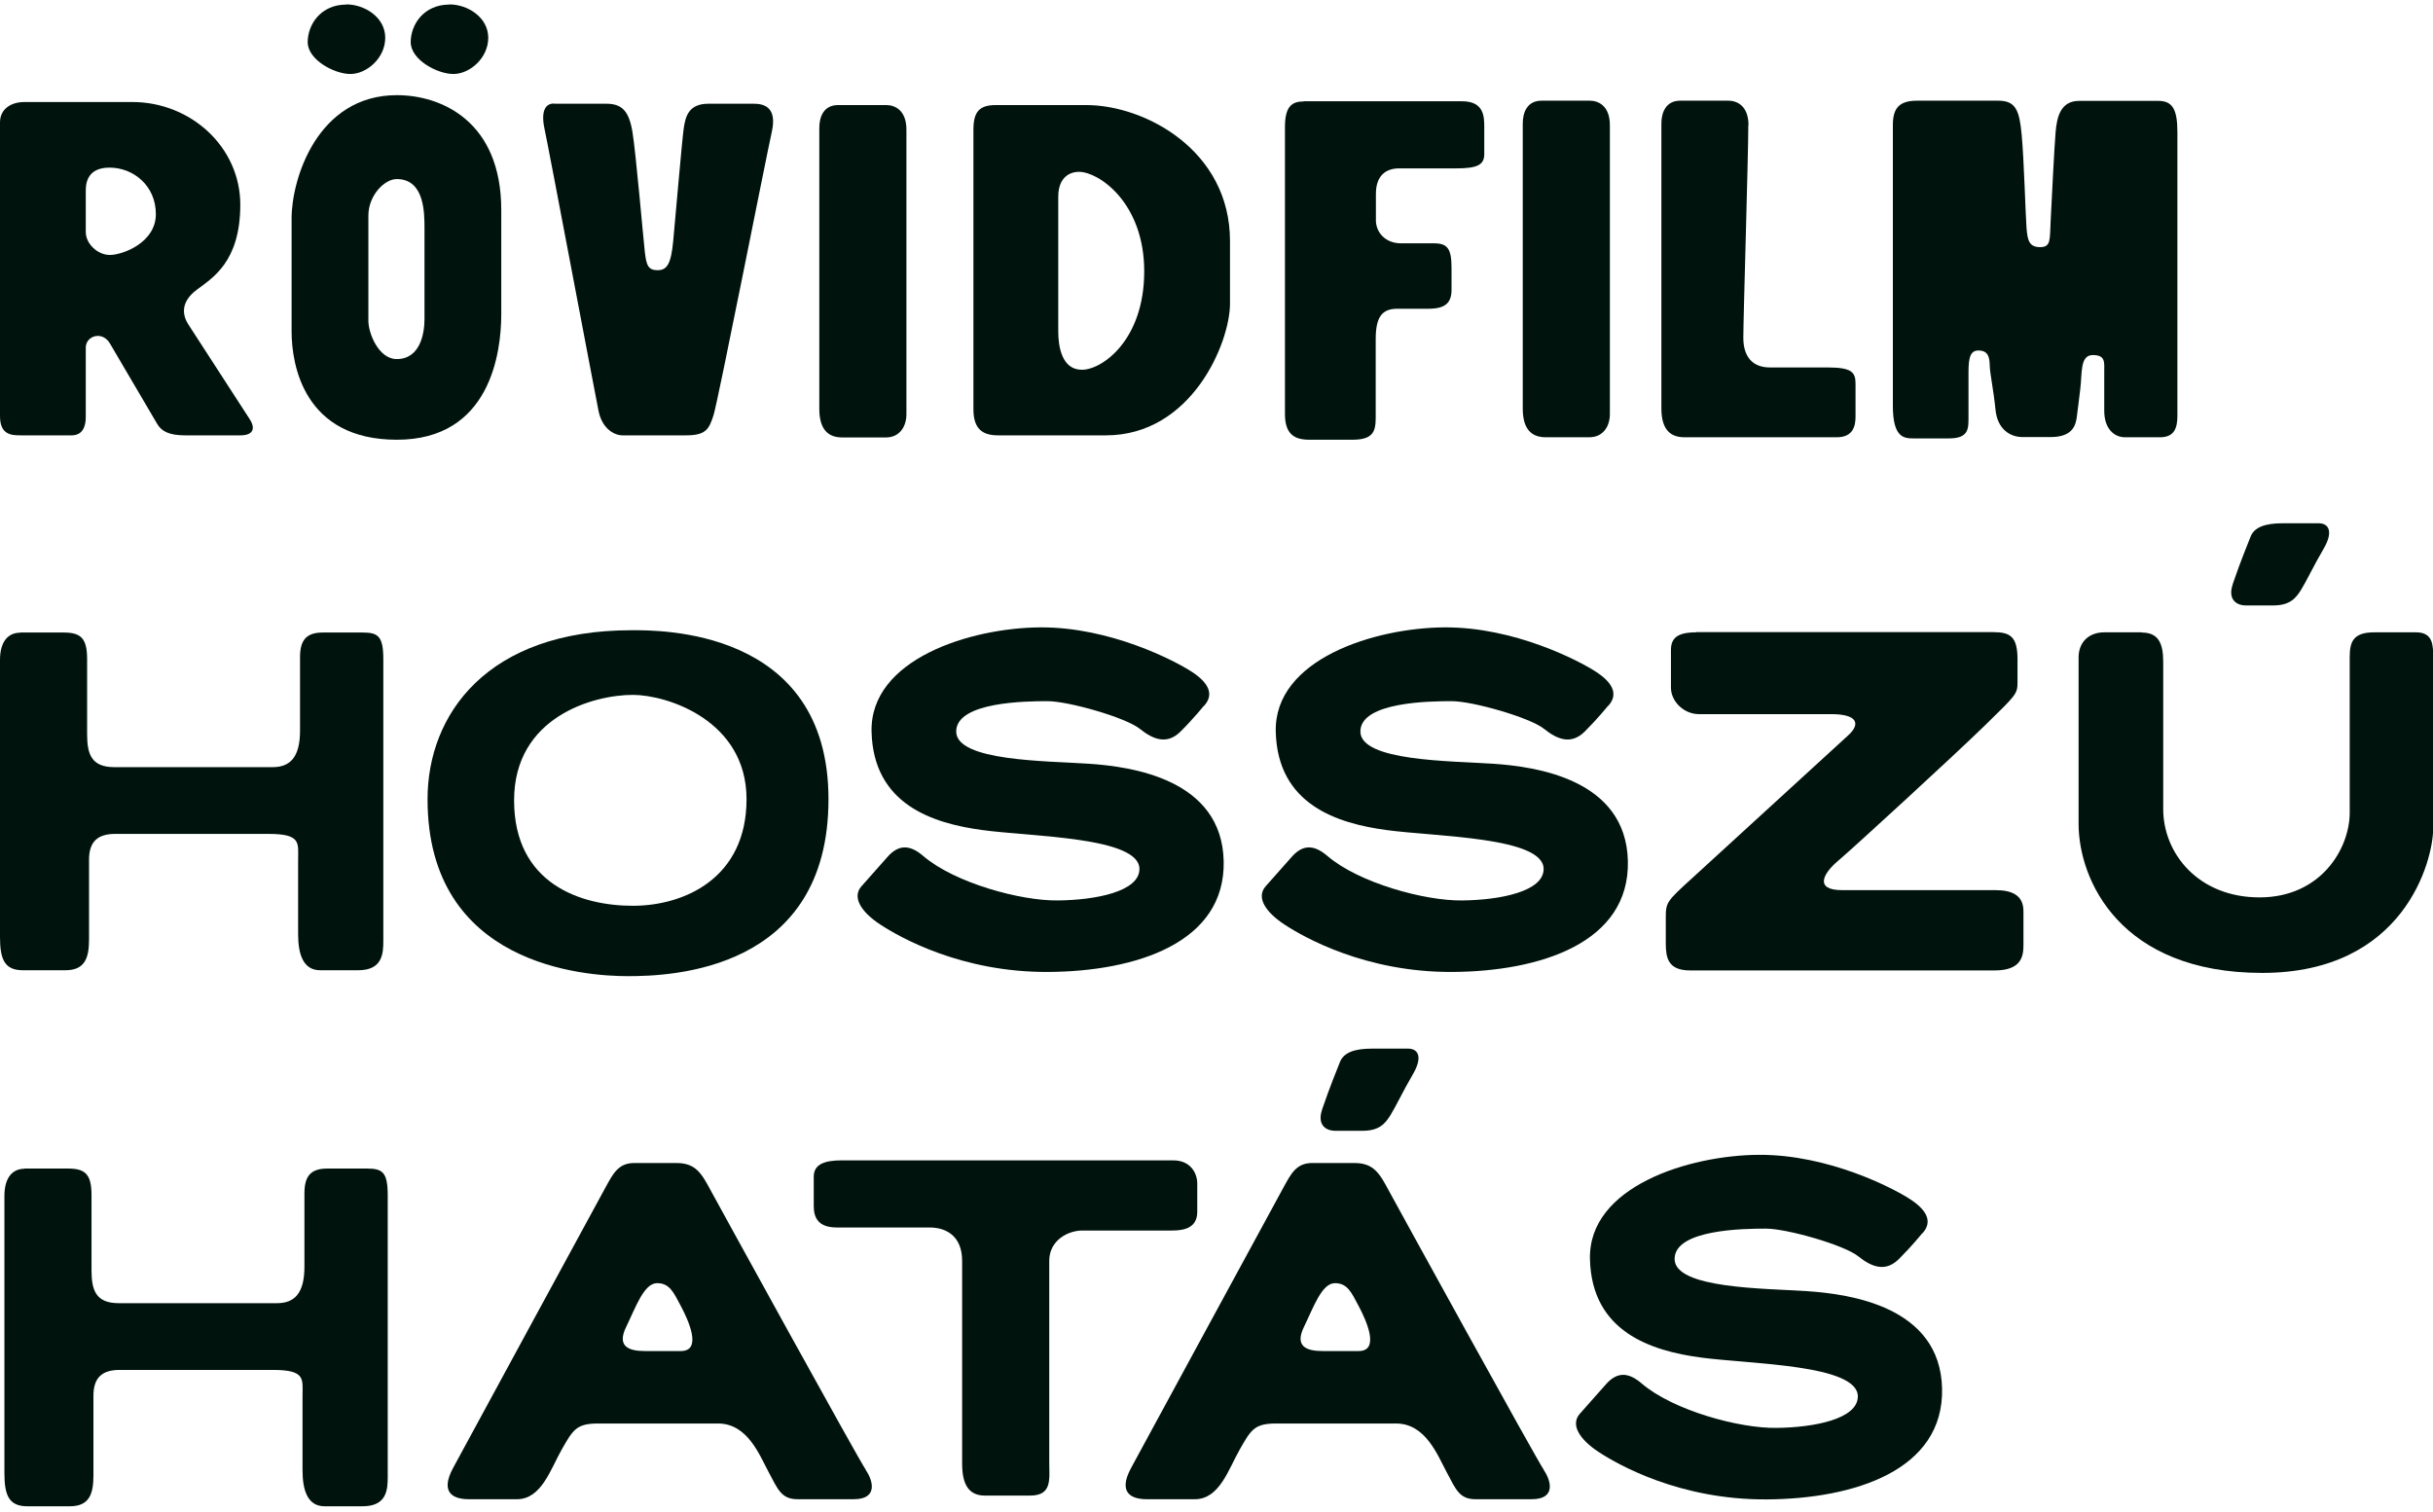 <svg width="407" height="253" viewBox="0 0 407 253" fill="none" xmlns="http://www.w3.org/2000/svg">
<g clip-path="url(#clip0_446_3222)">
<path d="M41.767 70.131C40.678 68.44 32.606 55.996 31.517 54.305C30.428 52.614 30.268 50.477 32.894 48.498C35.521 46.52 40.197 43.84 40.197 34.236C40.197 24.632 31.933 17.07 22.132 17.07H4.1C1.858 17.07 0 18.219 0 20.484L0 69.621C0 72.843 1.986 72.843 3.587 72.843H11.979C13.773 72.843 14.349 71.439 14.349 69.78V58.166C14.349 56.188 17.104 55.294 18.385 57.464C19.666 59.634 25.56 69.653 26.296 70.929C27.033 72.205 28.378 72.843 30.941 72.843H40.229C42.215 72.843 42.856 71.822 41.767 70.131ZM18.385 42.659C16.271 42.659 14.349 40.745 14.349 38.831V32.002C14.349 31.045 14.349 28.046 18.321 28.046C22.293 28.046 26.072 31.045 26.072 35.831C26.072 40.617 20.499 42.659 18.385 42.659Z" fill="#00130C"/>
<path d="M57.91 0.734C61.016 0.734 64.444 2.904 64.444 6.318C64.444 9.732 61.337 12.38 58.614 12.38C55.892 12.38 51.472 9.987 51.472 7.051C51.472 4.116 53.65 0.766 57.941 0.766L57.91 0.734Z" fill="#00130C"/>
<path d="M75.141 0.734C78.248 0.734 81.675 2.904 81.675 6.318C81.675 9.732 78.569 12.38 75.846 12.38C73.124 12.38 68.704 9.987 68.704 7.051C68.704 4.116 70.882 0.766 75.173 0.766L75.141 0.734Z" fill="#00130C"/>
<path d="M66.397 15.922C53.041 15.922 48.781 30.024 48.781 36.502V55.486C48.781 60.974 50.799 73.577 66.397 73.577C81.996 73.577 83.853 59.028 83.853 52.583V35.13C83.853 20.229 73.764 15.922 66.397 15.922ZM71.01 53.412C71.01 55.709 70.337 60.081 66.365 60.081C63.322 60.081 61.625 55.741 61.625 53.699V36.055C61.625 32.705 64.315 29.961 66.365 29.961C71.042 29.961 71.01 35.672 71.01 38.256V53.444V53.412Z" fill="#00130C"/>
<path d="M92.662 17.357H101.438C104.096 17.357 105.217 18.634 105.794 22.048C106.37 25.462 107.619 40.043 107.876 42.213C108.132 44.382 108.42 45.212 110.022 45.212C111.623 45.212 112.264 44.063 112.616 40.33C112.968 36.597 114.089 23.483 114.378 21.473C114.666 19.463 115.21 17.357 118.509 17.357H126.101C127.766 17.357 130.04 17.9 129.111 22.048C128.182 26.195 120.143 66.972 119.374 69.429C118.606 71.886 118.029 72.843 114.73 72.843H104.128C102.783 72.843 100.733 71.758 100.125 68.759C99.516 65.76 91.733 24.505 91.092 21.569C90.452 18.634 91.22 17.325 92.63 17.325L92.662 17.357Z" fill="#00130C"/>
<path d="M140.194 17.581H148.265C149.61 17.581 151.628 18.346 151.628 21.697V69.333C151.628 71.344 150.507 73.194 148.201 73.194H140.898C138.72 73.194 137.055 72.077 137.055 68.376V21.409C137.055 19.591 137.759 17.581 140.194 17.581Z" fill="#00130C"/>
<path d="M181.736 17.581H166.586C163.863 17.581 162.838 18.665 162.838 21.697V68.472C162.838 71.663 164.248 72.843 166.938 72.843H185.003C199.352 72.843 205.758 57.337 205.758 50.796V40.33C205.758 25.111 191.473 17.581 181.736 17.581ZM180.967 61.867C177.604 61.867 177.028 57.911 177.028 55.486V32.928C177.028 29.418 179.238 28.748 180.487 28.748C183.786 28.748 191.409 33.885 191.409 45.403C191.409 56.922 184.362 61.867 180.999 61.867H180.967Z" fill="#00130C"/>
<path d="M257.87 16.847H265.942C267.287 16.847 269.305 17.612 269.305 20.963V69.302C269.305 71.312 268.184 73.162 265.878 73.162H258.575C256.397 73.162 254.731 72.046 254.731 68.344V20.675C254.731 18.857 255.436 16.847 257.87 16.847Z" fill="#00130C"/>
<path d="M292.494 20.963C292.494 17.612 290.476 16.847 289.131 16.847H281.06C278.657 16.847 277.921 18.857 277.921 20.675V68.344C277.921 72.046 279.586 73.162 281.764 73.162H307.26C309.982 73.162 310.399 71.312 310.399 69.684V64.228C310.399 62.282 309.79 61.484 305.722 61.484H296.082C293.231 61.484 291.629 59.761 291.629 56.507C291.629 53.252 292.462 26.004 292.462 20.963H292.494Z" fill="#00130C"/>
<path d="M218.089 16.942H244.546C248.293 16.942 248.293 19.527 248.293 21.377V25.781C248.293 27.567 247.172 28.174 243.617 28.174H234.04C231.862 28.174 230.165 29.354 230.165 32.449V36.852C230.165 38.862 231.734 40.713 234.36 40.713H239.87C242.112 40.713 242.816 41.574 242.816 44.797V48.466C242.816 50.572 241.887 51.657 239.005 51.657H233.784C231.222 51.657 230.133 52.965 230.133 56.762V68.855C230.133 71.567 230.357 73.577 226.257 73.577H219.018C216.36 73.577 214.951 72.492 214.951 69.238V21.25C214.951 17.772 216.136 16.974 218.089 16.974V16.942Z" fill="#00130C"/>
<path d="M320.712 16.847H334.261C337.208 16.847 337.816 18.442 338.2 22.622C338.585 26.802 338.841 36.023 339.001 38.097C339.161 40.171 339.418 41.351 341.275 41.351C343.133 41.351 342.877 40.075 343.037 37.012C343.197 33.949 343.645 24.664 343.87 22.079C344.094 19.495 344.734 16.879 347.809 16.879H361.038C363.376 16.879 364.241 18.219 364.241 22.079V69.557C364.241 71.567 363.76 73.162 361.358 73.162H355.464C353.703 73.162 352.005 71.79 352.005 68.727V62.314C352.005 60.623 352.261 59.41 350.083 59.41C347.905 59.41 348.322 62.537 348.002 65.026C347.681 67.515 347.585 68.6 347.393 69.908C347.201 71.216 346.656 73.13 343.037 73.13H338.361C336.247 73.13 334.133 71.822 333.812 68.536C333.492 65.249 332.884 62.569 332.851 61.165C332.819 59.761 332.595 58.645 330.93 58.645C329.264 58.645 329.296 60.655 329.296 63.08V69.621C329.296 71.663 329.424 73.354 326.029 73.354H320.072C318.47 73.354 316.645 73.194 316.645 67.898V20.931C316.645 18.091 317.701 16.847 320.712 16.847Z" fill="#00130C"/>
<path d="M3.363 105.835H10.666C13.581 105.835 14.573 106.856 14.573 110.302V122.841C14.573 126.128 15.246 128.361 19.122 128.361H45.61C48.525 128.361 50.19 126.702 50.19 122.267V109.983C50.19 107.207 51.151 105.835 54.002 105.835H60.632C63.226 105.835 64.123 106.409 64.123 110.302V157.46C64.123 159.63 63.931 162.342 59.927 162.342H53.553C50.767 162.342 49.87 159.757 49.87 156.312V143.9C49.87 141.06 50.447 139.529 44.906 139.529H19.282C16.431 139.529 14.894 140.741 14.894 143.836V157.205C14.894 160.3 14.189 162.342 10.954 162.342H3.812C0.705 162.342 0 160.428 0 156.758L0 110.43C0 107.207 1.473 105.867 3.363 105.867V105.835Z" fill="#00130C"/>
<path d="M105.634 105.452C81.515 105.452 71.522 119.523 71.522 133.721C71.522 161.608 97.882 163.331 105.057 163.331C112.232 163.331 138.592 162.501 138.592 133.721C138.592 104.942 109.926 105.452 105.602 105.452H105.634ZM105.858 151.557C97.146 151.557 85.999 147.888 85.999 133.913C85.999 119.938 99.292 116.268 105.858 116.268C111.623 116.268 124.883 120.544 124.883 133.721C124.883 146.899 114.538 151.557 105.858 151.557Z" fill="#00130C"/>
<path d="M201.402 118.119C203.196 116.173 202.139 114.195 199.32 112.376C196.534 110.557 185.708 104.91 174.049 104.973C162.39 105.037 145.478 110.27 145.799 122.458C146.119 134.647 156.08 137.774 164.344 138.89C172.607 140.007 190.608 140.039 190.608 145.399C190.608 149.196 183.241 150.6 176.996 150.664C170.75 150.76 159.7 147.729 154.447 143.23C152.109 141.22 150.251 141.347 148.457 143.389L144.101 148.303C142.5 150.122 144.037 152.578 147.24 154.684C150.443 156.79 160.789 162.725 175.394 162.629C190 162.533 205.021 157.779 204.701 144.059C204.381 130.339 189.263 128.265 182.12 127.787C174.978 127.308 159.956 127.372 159.956 122.395C159.956 117.417 171.711 117.321 175.234 117.321C178.757 117.321 188.334 120.065 190.672 121.948C193.01 123.83 195.284 124.596 197.494 122.395C199.705 120.193 201.338 118.151 201.338 118.151L201.402 118.119Z" fill="#00130C"/>
<path d="M269.017 118.119C270.81 116.173 269.753 114.195 266.935 112.376C264.148 110.557 253.322 104.91 241.663 104.973C230.004 105.037 213.093 110.27 213.413 122.458C213.733 134.647 223.695 137.774 231.958 138.89C240.222 140.007 258.223 140.039 258.223 145.399C258.223 149.196 250.856 150.6 244.61 150.664C238.364 150.76 227.314 147.729 222.061 143.23C219.723 141.22 217.865 141.347 216.072 143.389L211.716 148.303C210.114 150.122 211.652 152.578 214.854 154.684C218.057 156.79 228.403 162.725 243.009 162.629C257.614 162.533 272.636 157.779 272.316 144.059C271.995 130.339 256.877 128.265 249.735 127.787C242.592 127.308 227.57 127.372 227.57 122.395C227.57 117.417 239.325 117.321 242.848 117.321C246.372 117.321 255.948 120.065 258.287 121.948C260.625 123.83 262.899 124.596 265.109 122.395C267.319 120.193 268.952 118.151 268.952 118.151L269.017 118.119Z" fill="#00130C"/>
<path d="M283.75 105.771H333.428C336.279 105.771 337.496 106.505 337.496 110.334V114.162C337.496 116.109 337.272 116.268 332.147 121.278C327.022 126.287 309.95 141.953 307.452 144.059C304.954 146.165 303.48 148.941 308.157 148.941H333.812C336.535 148.941 338.489 149.77 338.489 152.451V158.162C338.489 160.044 338.104 162.374 333.684 162.374H282.725C278.978 162.374 278.657 160.204 278.657 157.779V153.727C278.657 150.983 278.689 150.919 283.142 146.867C287.562 142.815 307.196 124.851 309.214 123.001C311.232 121.15 310.783 119.491 306.331 119.491H284.199C281.7 119.491 279.522 117.385 279.522 115.056V108.77C279.522 106.824 280.515 105.803 283.75 105.803V105.771Z" fill="#00130C"/>
<path d="M358.251 105.835C360.974 105.835 361.87 107.494 361.87 110.717V135.381C361.87 142.783 367.732 150.153 377.981 150.153C388.231 150.153 393.067 142.017 393.067 135.955V109.951C393.067 107.398 393.644 105.803 397.167 105.803H404.181C407.032 105.803 407.032 108.005 407.032 110.078V138.571C407.032 143.964 402.228 162.789 378.43 162.789C354.632 162.789 347.713 147.218 347.713 137.837V110.015C347.713 107.398 349.475 105.803 352.005 105.803H358.251V105.835Z" fill="#00130C"/>
<path d="M373.465 97.826C375.002 93.359 375.867 91.413 376.476 89.818C377.084 88.222 378.878 87.552 381.889 87.552H387.846C389.64 87.552 390.345 89.02 388.679 91.86C387.014 94.699 385.828 97.252 384.932 98.688C384.035 100.124 383.042 101.304 380.255 101.304H375.739C373.785 101.304 372.728 99.996 373.497 97.794L373.465 97.826Z" fill="#00130C"/>
<path d="M4.1 195.525H11.402C14.317 195.525 15.31 196.546 15.31 199.992V212.531C15.31 215.818 15.983 218.051 19.858 218.051H46.347C49.261 218.051 50.927 216.392 50.927 211.957V199.673C50.927 196.897 51.888 195.525 54.739 195.525H61.369C63.963 195.525 64.86 196.099 64.86 199.992V247.15C64.86 249.32 64.668 252.032 60.664 252.032H54.29C51.504 252.032 50.607 249.447 50.607 246.001V233.59C50.607 230.75 51.183 229.218 45.642 229.218H20.018C17.168 229.218 15.63 230.431 15.63 233.526V246.895C15.63 249.99 14.926 252.032 11.691 252.032H4.548C1.441 252.032 0.737 250.117 0.737 246.448L0.737 200.119C0.737 196.897 2.21 195.557 4.1 195.557V195.525Z" fill="#00130C"/>
<path d="M321.577 206.373C323.371 204.427 322.314 202.449 319.495 200.63C316.709 198.811 305.883 193.164 294.224 193.228C282.565 193.291 265.653 198.524 265.974 210.713C266.294 222.901 276.255 226.028 284.519 227.145C292.782 228.261 310.783 228.293 310.783 233.654C310.783 237.45 303.416 238.854 297.171 238.918C290.925 239.014 279.875 235.983 274.622 231.484C272.284 229.474 270.426 229.601 268.632 231.643L264.276 236.557C262.675 238.376 264.212 240.833 267.415 242.938C270.618 245.044 280.964 250.979 295.569 250.883C310.175 250.787 325.196 246.033 324.876 232.313C324.556 218.593 309.438 216.52 302.295 216.041C295.153 215.562 280.131 215.626 280.131 210.649C280.131 205.671 291.886 205.576 295.409 205.576C298.932 205.576 308.509 208.319 310.847 210.202C313.185 212.084 315.459 212.85 317.669 210.649C319.879 208.447 321.513 206.405 321.513 206.405L321.577 206.373Z" fill="#00130C"/>
<path d="M221.132 185.73C222.67 181.263 223.535 179.316 224.143 177.721C224.752 176.126 226.545 175.456 229.556 175.456H235.514C237.307 175.456 238.012 176.923 236.346 179.763C234.681 182.603 233.496 185.155 232.599 186.591C231.702 188.027 230.709 189.207 227.923 189.207H223.406C221.453 189.207 220.396 187.899 221.164 185.698L221.132 185.73Z" fill="#00130C"/>
<path d="M144.838 245.938C143.589 244.151 120.399 201.97 118.894 199.194C117.388 196.386 116.396 194.6 113.193 194.6H106.05C103.392 194.6 102.495 196.514 101.342 198.588C100.221 200.662 78.056 241.407 75.814 245.587C73.54 249.766 75.814 250.851 78.408 250.851H86.48C90.58 250.851 92.085 245.842 93.975 242.524C95.865 239.205 96.441 238.184 100.06 238.184H120.111C125.044 238.184 127.029 243.417 128.567 246.289C130.104 249.16 130.681 250.851 133.403 250.851H142.82C146.92 250.851 146.055 247.724 144.806 245.938H144.838ZM113.897 226.06H107.876C105.217 226.06 103.135 225.326 104.737 222.039C106.338 218.753 107.716 214.701 109.926 214.701C112.007 214.701 112.68 216.232 113.897 218.53C115.114 220.827 117.549 226.06 113.897 226.06Z" fill="#00130C"/>
<path d="M258.255 245.938C257.005 244.151 233.816 201.97 232.311 199.194C230.805 196.386 229.812 194.6 226.609 194.6H219.467C216.808 194.6 215.911 196.514 214.758 198.588C213.637 200.662 191.473 241.407 189.231 245.587C186.957 249.766 189.231 250.851 191.825 250.851H199.897C203.996 250.851 205.502 245.842 207.392 242.524C209.281 239.205 209.858 238.184 213.477 238.184H233.528C238.46 238.184 240.446 243.417 241.984 246.289C243.521 249.16 244.098 250.851 246.82 250.851H256.237C260.337 250.851 259.472 247.724 258.223 245.938H258.255ZM227.282 226.06H221.26C218.602 226.06 216.52 225.326 218.122 222.039C219.723 218.753 221.1 214.701 223.31 214.701C225.392 214.701 226.065 216.232 227.282 218.53C228.499 220.827 230.933 226.06 227.282 226.06Z" fill="#00130C"/>
<path d="M140.834 194.153H196.245C199.192 194.153 200.281 196.322 200.281 198.045V202.768C200.281 205.416 198.167 205.895 196.053 205.895H181.031C178.757 205.895 175.522 207.458 175.522 210.968V244.502C175.522 247.533 176.067 250.245 172.287 250.245H164.792C162.23 250.245 160.949 248.65 160.949 244.885V210.968C160.949 207.011 158.514 205.384 155.472 205.384H139.969C136.927 205.384 136.126 203.789 136.126 201.81V196.897C136.126 194.823 137.887 194.153 140.834 194.153Z" fill="#00130C"/>
</g>
<defs>
<clipPath id="clip0_446_3222">
<rect width="407" height="252.032" fill="white"/>
</clipPath>
</defs>
</svg>
